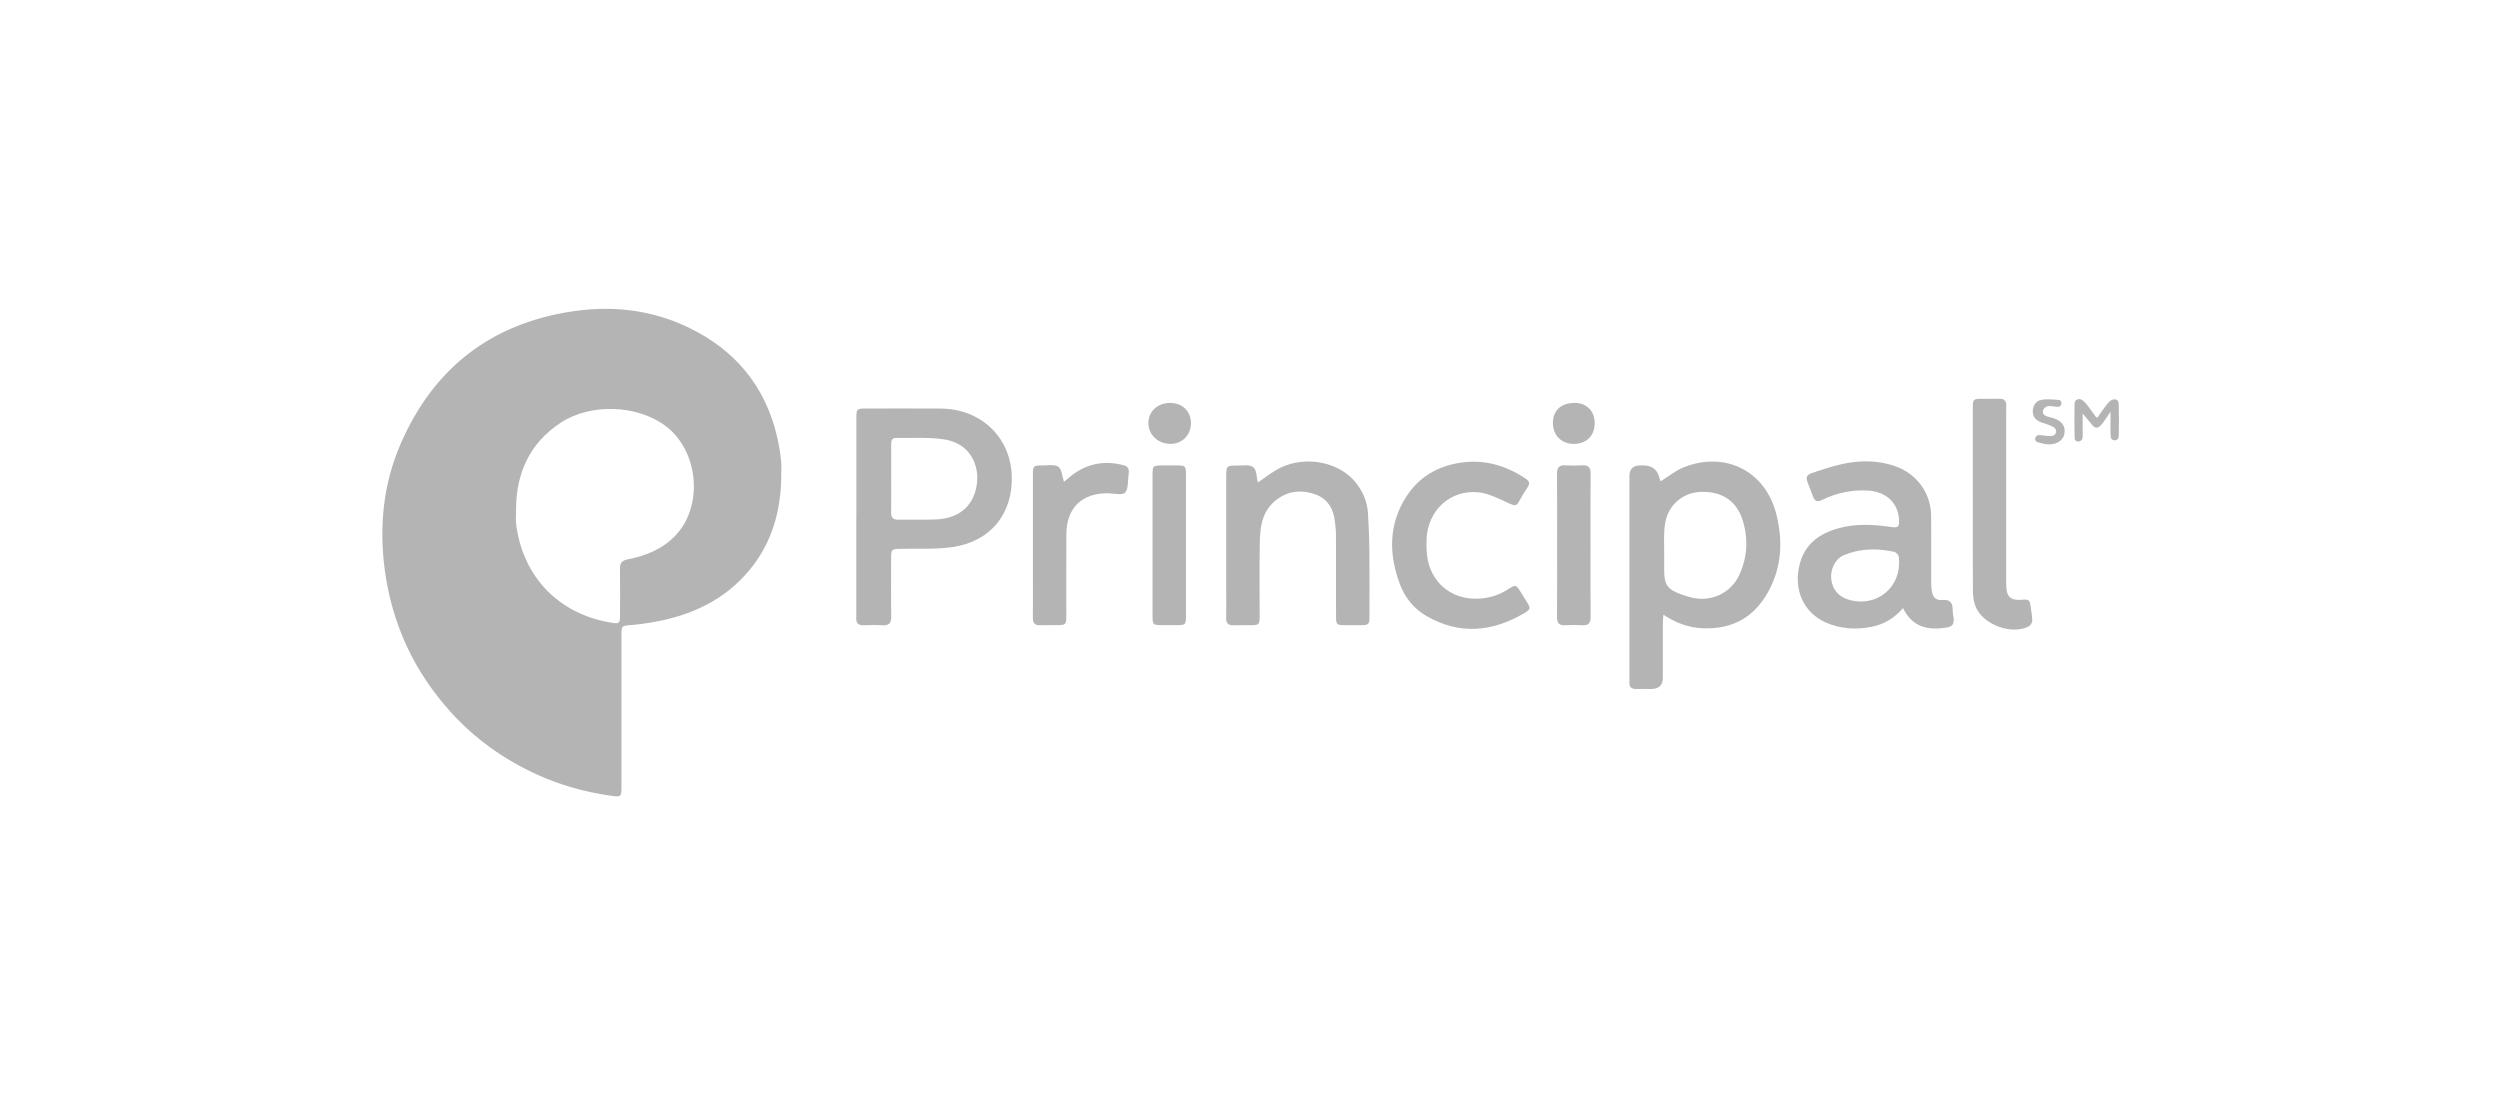<svg width="170" height="76" viewBox="0 0 170 76" fill="none" xmlns="http://www.w3.org/2000/svg">
<path d="M53.126 32.331C53.111 34.712 52.507 36.904 50.962 38.767C49.248 40.833 46.967 41.866 44.375 42.314C43.894 42.398 43.41 42.463 42.924 42.503C42.264 42.557 42.26 42.543 42.26 43.221C42.26 44.605 42.26 45.99 42.26 47.374C42.26 49.404 42.26 51.433 42.26 53.462C42.26 54.184 42.244 54.21 41.506 54.105C39.781 53.86 38.114 53.397 36.528 52.674C34.293 51.656 32.32 50.263 30.671 48.444C28.172 45.686 26.66 42.463 26.166 38.76C25.771 35.793 26.059 32.9 27.251 30.165C29.483 25.038 33.386 21.995 38.959 21.168C41.932 20.727 44.774 21.139 47.422 22.581C50.44 24.222 52.264 26.765 52.937 30.129C53.02 30.544 53.08 30.967 53.118 31.389C53.147 31.701 53.124 32.019 53.124 32.332L53.126 32.331ZM35.093 34.701C35.093 35.015 35.06 35.334 35.098 35.644C35.545 39.229 38.017 41.778 41.582 42.343C42.106 42.427 42.159 42.389 42.16 41.857C42.166 40.804 42.173 39.748 42.157 38.694C42.151 38.301 42.266 38.116 42.692 38.034C43.92 37.8 45.064 37.329 45.936 36.409C47.873 34.367 47.491 30.59 45.213 28.932C43.267 27.515 40.135 27.416 38.113 28.754C35.991 30.158 35.086 32.207 35.091 34.699L35.093 34.701Z" fill="#B4B4B4"/>
<path d="M112.925 32.731C113.46 32.4 113.94 31.997 114.494 31.776C117.312 30.657 120.038 32.017 120.785 34.949C121.287 36.921 121.144 38.867 120.007 40.624C119.018 42.151 117.562 42.808 115.747 42.721C114.807 42.675 113.968 42.363 113.113 41.803C113.095 42.033 113.074 42.195 113.074 42.354C113.07 43.597 113.074 44.839 113.074 46.081C113.074 46.595 112.809 46.852 112.279 46.852C111.949 46.852 111.617 46.841 111.287 46.852C110.953 46.865 110.779 46.734 110.801 46.386C110.807 46.292 110.801 46.197 110.801 46.103C110.801 41.527 110.801 36.952 110.801 32.376C110.801 31.89 111.048 31.647 111.543 31.647C111.606 31.647 111.668 31.647 111.732 31.647C112.336 31.647 112.706 31.932 112.841 32.501C112.861 32.588 112.903 32.67 112.927 32.73L112.925 32.731ZM113.164 37.588C113.146 37.588 113.182 37.588 113.164 37.588C113.164 37.965 113.164 38.343 113.164 38.72C113.164 39.783 113.373 40.082 114.385 40.439C114.637 40.528 114.894 40.606 115.156 40.662C116.392 40.922 117.686 40.305 118.233 39.173C118.828 37.946 118.901 36.658 118.498 35.367C118.09 34.055 117.073 33.399 115.651 33.45C114.47 33.491 113.469 34.288 113.24 35.524C113.117 36.192 113.164 36.901 113.164 37.59V37.588Z" fill="#B4B4B4"/>
<path d="M58.233 35.12C58.233 32.888 58.233 30.655 58.233 28.424C58.233 27.811 58.263 27.78 58.869 27.78C60.569 27.779 62.27 27.771 63.969 27.782C66.646 27.799 68.699 29.672 68.8 32.336C68.898 34.859 67.413 36.801 64.811 37.195C63.639 37.373 62.427 37.291 61.232 37.32C60.625 37.334 60.599 37.349 60.597 37.965C60.596 39.286 60.583 40.606 60.605 41.926C60.612 42.385 60.44 42.547 59.995 42.518C59.587 42.492 59.176 42.494 58.768 42.518C58.35 42.541 58.187 42.356 58.229 41.959C58.229 41.943 58.229 41.928 58.229 41.912C58.229 39.648 58.229 37.385 58.229 35.122L58.233 35.12ZM60.601 32.547C60.601 33.316 60.608 34.086 60.597 34.855C60.592 35.193 60.726 35.341 61.071 35.336C61.936 35.325 62.803 35.359 63.664 35.321C64.488 35.283 65.269 35.033 65.812 34.387C66.934 33.051 66.704 30.247 64.179 29.875C63.117 29.719 62.018 29.797 60.935 29.779C60.628 29.773 60.599 30.004 60.599 30.24C60.599 31.009 60.599 31.779 60.599 32.548L60.601 32.547Z" fill="#B4B4B4"/>
<path d="M129.405 41.349C128.779 42.072 128.088 42.457 127.279 42.62C126.202 42.838 125.148 42.77 124.138 42.321C122.617 41.644 121.931 40.048 122.386 38.338C122.754 36.958 123.748 36.271 125.032 35.917C126.208 35.594 127.403 35.659 128.594 35.835C129.071 35.906 129.156 35.832 129.135 35.358C129.082 34.19 128.253 33.423 126.986 33.356C125.925 33.3 124.913 33.51 123.962 33.969C123.596 34.147 123.418 34.14 123.268 33.722C122.704 32.156 122.488 32.404 124.136 31.865C125.683 31.359 127.265 31.147 128.863 31.698C130.344 32.21 131.311 33.534 131.318 35.099C131.325 36.61 131.318 38.119 131.322 39.629C131.322 39.833 131.336 40.039 131.373 40.239C131.44 40.614 131.663 40.846 132.058 40.801C132.566 40.745 132.784 40.959 132.782 41.452C132.782 41.639 132.798 41.769 132.847 42.012C132.887 42.508 132.715 42.62 132.321 42.68C131.104 42.865 130.051 42.663 129.405 41.349ZM128.134 37.411C127.203 37.29 126.251 37.386 125.386 37.751C125.381 37.752 125.375 37.756 125.37 37.758C124.782 38.008 124.456 38.728 124.523 39.368C124.597 40.065 125.012 40.567 125.68 40.77C127.613 41.356 129.34 39.927 129.122 37.901C129.104 37.725 128.944 37.551 128.772 37.517C128.565 37.475 128.357 37.442 128.134 37.413V37.411Z" fill="#B4B4B4"/>
<path d="M85.532 32.807C86.046 32.468 86.534 32.065 87.087 31.798C88.822 30.964 91.167 31.401 92.295 32.946C92.725 33.536 92.979 34.187 93.023 34.909C93.075 35.77 93.11 36.633 93.119 37.497C93.133 38.958 93.124 40.42 93.122 41.884C93.122 42.484 93.091 42.509 92.469 42.513C92.17 42.513 91.871 42.513 91.572 42.513C90.857 42.511 90.85 42.508 90.85 41.813C90.85 39.989 90.852 38.166 90.846 36.341C90.846 36.06 90.808 35.779 90.779 35.498C90.687 34.593 90.268 33.891 89.386 33.597C88.4 33.267 87.455 33.403 86.646 34.114C85.796 34.861 85.685 35.888 85.665 36.918C85.634 38.569 85.658 40.219 85.656 41.871C85.656 42.484 85.627 42.511 85.019 42.515C84.642 42.517 84.263 42.502 83.886 42.519C83.523 42.533 83.371 42.384 83.38 42.018C83.394 41.436 83.383 40.855 83.383 40.273C83.383 37.633 83.383 34.99 83.383 32.35C83.383 31.7 83.431 31.65 84.085 31.659C84.475 31.664 84.97 31.57 85.221 31.769C85.46 31.96 85.444 32.469 85.532 32.812V32.807Z" fill="#B4B4B4"/>
<path d="M97.002 37.059C96.991 37.98 97.185 38.838 97.789 39.565C99.028 41.058 101.213 40.934 102.482 40.111C103.075 39.726 103.074 39.723 103.462 40.343C103.571 40.517 103.672 40.695 103.783 40.865C104.102 41.361 104.111 41.426 103.616 41.714C101.445 42.978 99.229 43.181 96.994 41.886C96.135 41.389 95.529 40.631 95.188 39.712C94.432 37.681 94.419 35.664 95.62 33.785C96.487 32.427 97.78 31.676 99.387 31.453C100.983 31.232 102.403 31.663 103.725 32.532C103.991 32.708 104.057 32.866 103.872 33.139C103.661 33.451 103.465 33.776 103.289 34.11C103.135 34.404 102.988 34.395 102.693 34.264C101.996 33.954 101.284 33.56 100.547 33.48C98.61 33.272 97.076 34.721 97.005 36.68C97 36.805 97.005 36.932 97.005 37.057L97.002 37.059Z" fill="#B4B4B4"/>
<path d="M134.149 34.014C134.149 31.921 134.149 29.828 134.149 27.735C134.149 27.149 134.182 27.12 134.764 27.117C135.157 27.113 135.553 27.128 135.946 27.115C136.289 27.104 136.429 27.253 136.425 27.592C136.416 28.363 136.423 29.133 136.423 29.904C136.423 33.161 136.423 36.419 136.423 39.676C136.423 40.613 136.681 40.864 137.618 40.777C137.908 40.749 138.028 40.833 138.061 41.105C138.104 41.464 138.186 41.819 138.195 42.178C138.199 42.316 138.086 42.523 137.967 42.587C136.797 43.216 134.785 42.461 134.327 41.21C134.205 40.88 134.16 40.505 134.158 40.149C134.143 38.103 134.151 36.058 134.151 34.014H134.149Z" fill="#B4B4B4"/>
<path d="M72.35 32.763C72.575 32.58 72.79 32.382 73.028 32.214C74.056 31.484 75.184 31.321 76.396 31.63C76.679 31.702 76.784 31.869 76.758 32.143C76.755 32.19 76.749 32.237 76.742 32.282C76.677 32.701 76.746 33.251 76.503 33.498C76.303 33.701 75.736 33.545 75.331 33.541C73.565 33.53 72.529 34.531 72.515 36.309C72.498 38.162 72.511 40.017 72.509 41.873C72.509 42.48 72.478 42.507 71.867 42.511C71.49 42.513 71.111 42.498 70.734 42.515C70.367 42.529 70.226 42.373 70.233 42.011C70.246 41.242 70.237 40.471 70.237 39.7C70.237 37.232 70.237 34.765 70.237 32.297C70.237 31.68 70.266 31.648 70.87 31.651C71.245 31.655 71.711 31.559 71.969 31.742C72.208 31.911 72.225 32.393 72.348 32.761L72.35 32.763Z" fill="#B4B4B4"/>
<path d="M78.373 37.047C78.373 35.474 78.373 33.902 78.373 32.328C78.373 31.664 78.387 31.651 79.071 31.649C79.37 31.649 79.669 31.649 79.969 31.649C80.632 31.653 80.645 31.664 80.645 32.349C80.645 33.481 80.645 34.615 80.645 35.746C80.645 37.776 80.645 39.803 80.645 41.833C80.645 42.498 80.63 42.509 79.947 42.511C79.647 42.511 79.348 42.511 79.049 42.511C78.385 42.507 78.373 42.496 78.373 41.811C78.373 40.222 78.373 38.633 78.373 37.045V37.047Z" fill="#B4B4B4"/>
<path d="M108.155 37.079C108.155 38.698 108.146 40.318 108.162 41.939C108.166 42.365 108.023 42.545 107.588 42.516C107.21 42.49 106.831 42.492 106.454 42.516C106.022 42.543 105.872 42.371 105.876 41.941C105.892 40.385 105.883 38.827 105.883 37.271C105.883 35.588 105.892 33.905 105.876 32.222C105.872 31.796 106.017 31.616 106.45 31.643C106.828 31.667 107.207 31.667 107.584 31.643C108.014 31.616 108.166 31.787 108.162 32.218C108.146 33.838 108.155 35.457 108.155 37.079Z" fill="#B4B4B4"/>
<path d="M79.57 27.399C80.404 27.403 80.984 27.967 80.984 28.772C80.984 29.583 80.393 30.183 79.595 30.183C78.745 30.183 78.092 29.57 78.092 28.77C78.092 27.974 78.716 27.396 79.57 27.399Z" fill="#B4B4B4"/>
<path d="M107.076 27.399C107.908 27.403 108.451 27.96 108.438 28.801C108.425 29.639 107.883 30.174 107.036 30.185C106.182 30.196 105.589 29.598 105.598 28.736C105.607 27.898 106.162 27.398 107.076 27.401V27.399Z" fill="#B4B4B4"/>
<path d="M142.129 28.732C142.002 28.556 141.841 28.395 141.619 28.117C141.619 28.494 141.625 28.98 141.623 29.359C141.623 29.515 141.63 29.689 141.603 29.826C141.589 29.863 141.565 29.898 141.536 29.929C141.418 30.056 141.193 30.056 141.103 29.909C141.072 29.86 141.074 29.749 141.072 29.724C141.052 28.924 141.055 28.237 141.072 27.435C141.074 27.337 141.13 27.216 141.26 27.161C141.429 27.092 141.618 27.201 141.719 27.303C141.948 27.537 142.134 27.814 142.325 28.083C142.655 28.543 142.584 28.449 142.833 28.09C143.027 27.823 143.21 27.546 143.438 27.31C143.538 27.207 143.703 27.12 143.886 27.17C144.07 27.221 144.07 27.41 144.073 27.542C144.091 28.264 144.097 28.986 144.07 29.708C144.07 29.726 144.066 29.744 144.061 29.762C143.986 29.998 143.622 30.005 143.542 29.771C143.536 29.755 143.533 29.737 143.531 29.718C143.487 29.147 143.531 28.57 143.513 27.997C142.769 29.131 142.601 29.383 142.133 28.73L142.129 28.732Z" fill="#B4B4B4"/>
<path d="M139.63 30.188C139.438 30.231 139.236 30.222 139.042 30.188C138.883 30.159 138.698 30.12 138.522 30.055C138.507 30.05 138.495 30.042 138.482 30.033C138.302 29.905 138.404 29.607 138.623 29.589C138.631 29.589 138.64 29.589 138.647 29.589C138.926 29.589 139.209 29.665 139.485 29.649C139.605 29.642 139.773 29.585 139.811 29.391C139.837 29.185 139.715 29.085 139.606 29.025C139.36 28.893 139.082 28.816 138.816 28.724C138.453 28.597 138.223 28.363 138.228 27.962C138.234 27.572 138.448 27.259 138.807 27.191C139.207 27.117 139.635 27.164 140.047 27.206C140.067 27.208 140.076 27.217 140.103 27.242C140.263 27.395 140.158 27.663 139.938 27.667H139.92C139.703 27.667 139.478 27.583 139.269 27.616C139.226 27.623 139.182 27.641 139.14 27.665C138.952 27.772 138.852 27.977 138.961 28.165C139.008 28.245 139.091 28.274 139.158 28.301C139.313 28.363 139.507 28.387 139.67 28.445C140.234 28.644 140.47 29.003 140.377 29.506C140.314 29.845 140.045 30.097 139.626 30.191L139.63 30.188Z" fill="#B4B4B4"/>
</svg>
